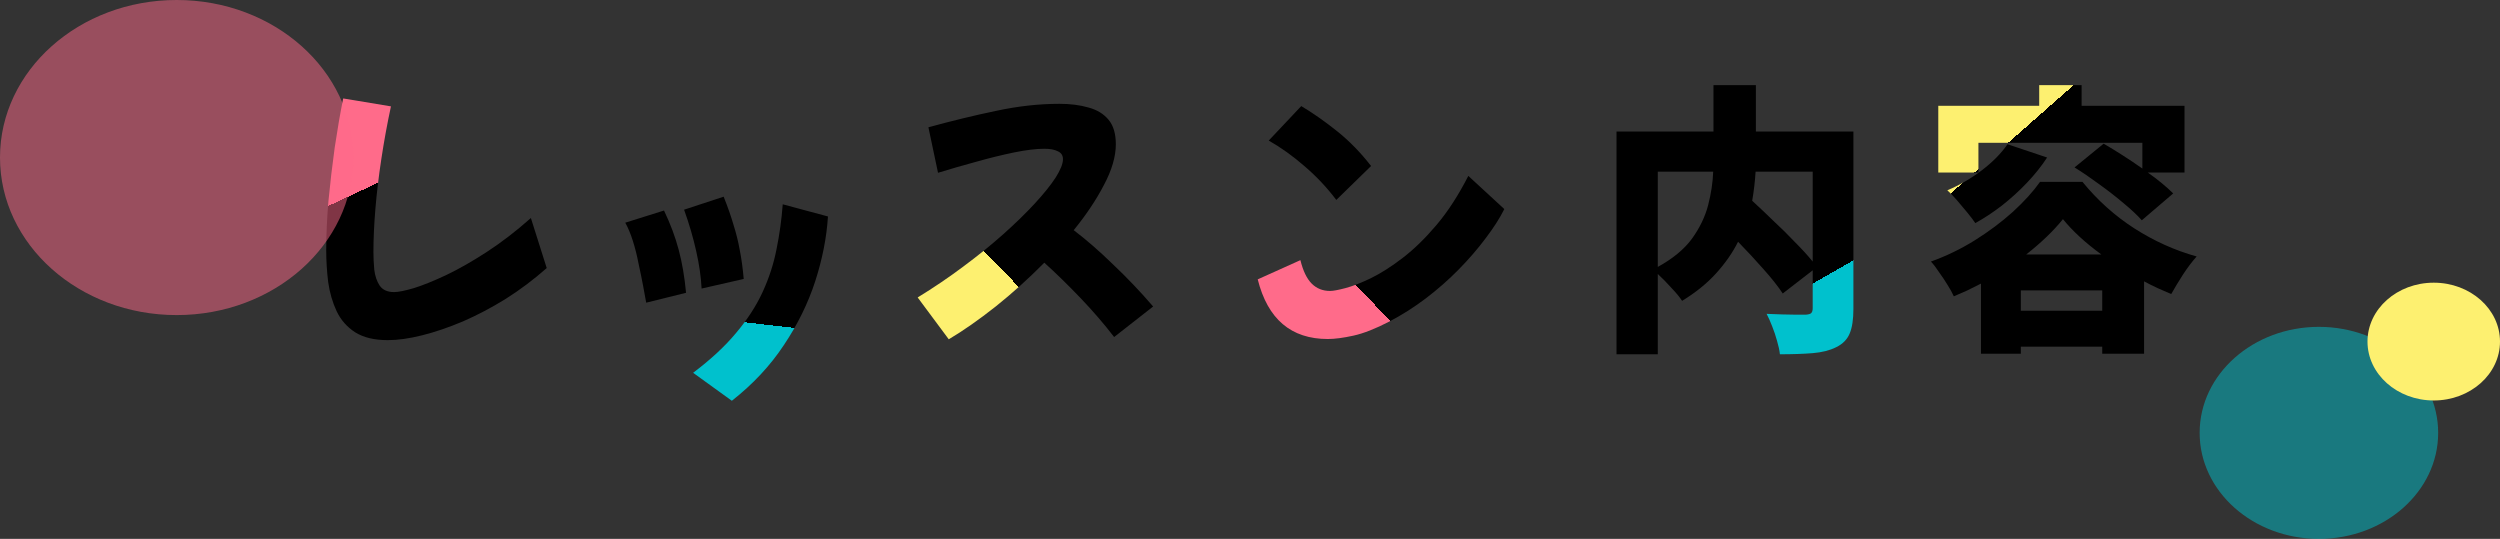 <svg width="849" height="183" viewBox="0 0 849 183" fill="none" xmlns="http://www.w3.org/2000/svg">
<rect x="0" y="0" width="849" height="183" fill="#333333" stroke="none"/>
<path d="M131.712 115.512C127.104 115.512 123.392 114.616 120.576 112.824C117.824 111.032 115.744 108.664 114.336 105.72C112.928 102.712 111.968 99.416 111.456 95.832C111.008 92.184 110.784 88.536 110.784 84.888C110.784 79.704 111.04 74.136 111.552 68.184C112.128 62.168 112.832 56.152 113.664 50.136C114.56 44.12 115.52 38.552 116.544 33.432L132.768 36.12C131.488 42.072 130.4 48.024 129.504 53.976C128.608 59.864 127.936 65.496 127.488 70.872C127.04 76.248 126.816 81.144 126.816 85.56C126.816 87.48 126.912 89.496 127.104 91.608C127.36 93.72 127.968 95.512 128.928 96.984C129.952 98.456 131.584 99.192 133.824 99.192C135.232 99.192 137.472 98.744 140.544 97.848C143.616 96.888 147.264 95.416 151.488 93.432C155.776 91.384 160.384 88.76 165.312 85.56C170.24 82.36 175.232 78.52 180.288 74.04L185.664 91.032C181.248 94.936 176.608 98.424 171.744 101.496C166.88 104.504 162.016 107.064 157.152 109.176C152.288 111.224 147.68 112.792 143.328 113.88C138.976 114.968 135.104 115.512 131.712 115.512Z" fill="url(#paint0_linear_52_2)"/>
<path d="M238.264 97.992C238.072 94.088 237.464 89.864 236.44 85.32C235.416 80.712 234.04 76.008 232.312 71.208L245.752 66.792C247.16 70.312 248.28 73.512 249.112 76.392C250.008 79.208 250.712 82.056 251.224 84.936C251.8 87.816 252.248 91.08 252.568 94.728L238.264 97.992ZM248.536 136.104L235.384 126.6C241.336 122.12 246.2 117.608 249.976 113.064C253.816 108.52 256.824 103.88 259 99.144C261.176 94.408 262.744 89.576 263.704 84.648C264.728 79.656 265.432 74.568 265.816 69.384L281.176 73.512C280.728 80.616 279.288 87.944 276.856 95.496C274.424 102.984 270.872 110.216 266.2 117.192C261.592 124.168 255.704 130.472 248.536 136.104ZM219.448 102.792C219.192 101.256 218.84 99.336 218.392 97.032C217.944 94.664 217.432 92.168 216.856 89.544C216.344 86.856 215.704 84.296 214.936 81.864C214.168 79.432 213.304 77.352 212.344 75.624L225.496 71.496C227.672 76.04 229.336 80.488 230.488 84.84C231.64 89.128 232.472 93.992 232.984 99.432L219.448 102.792Z" fill="url(#paint1_linear_52_2)"/>
<path d="M322.2 115.224L311.64 101.016C317.08 97.688 322.232 94.2 327.096 90.552C332.024 86.904 336.536 83.256 340.632 79.608C344.792 75.896 348.376 72.408 351.384 69.144C354.456 65.816 356.824 62.872 358.488 60.312C360.152 57.688 360.984 55.608 360.984 54.072C360.984 52.792 360.408 51.896 359.256 51.384C358.168 50.808 356.632 50.52 354.648 50.52C351.896 50.52 348.472 50.936 344.376 51.768C340.344 52.6 336.056 53.656 331.512 54.936C327.032 56.152 322.712 57.4 318.552 58.68L315.288 43.224C323.224 41.048 330.872 39.192 338.232 37.656C345.656 36.056 352.856 35.256 359.832 35.256C363.48 35.256 366.744 35.672 369.624 36.504C372.504 37.272 374.776 38.648 376.44 40.632C378.104 42.616 378.936 45.4 378.936 48.984C378.936 53.144 377.592 57.752 374.904 62.808C372.28 67.864 368.856 72.984 364.632 78.168C368.856 81.368 373.304 85.24 377.976 89.784C382.712 94.264 387.256 99.032 391.608 104.088L378.36 114.456C374.968 110.04 371.16 105.624 366.936 101.208C362.712 96.792 358.616 92.792 354.648 89.208C349.4 94.52 343.896 99.48 338.136 104.088C332.376 108.632 327.064 112.344 322.2 115.224Z" fill="url(#paint2_linear_52_2)"/>
<path d="M453.808 67.896C450.672 63.736 447.088 59.928 443.056 56.472C439.088 53.016 435.024 50.104 430.864 47.736L441.904 36.024C445.872 38.392 449.936 41.24 454.096 44.568C458.256 47.896 462.096 51.832 465.616 56.376L453.808 67.896ZM471.856 109.176C467.184 111.608 463.12 113.208 459.664 113.976C456.208 114.744 453.296 115.128 450.928 115.128C438.448 115.128 430.512 108.376 427.12 94.872L441.616 88.344C442.512 91.992 443.792 94.648 445.456 96.312C447.12 97.976 449.2 98.808 451.696 98.808C452.72 98.808 454.448 98.488 456.88 97.848C459.312 97.208 462.192 96.088 465.52 94.488C468.912 92.824 472.528 90.52 476.368 87.576C480.208 84.632 484.048 80.888 487.888 76.344C491.728 71.8 495.312 66.264 498.64 59.736L510.832 70.968V71.064C509.296 74.136 507.184 77.432 504.496 80.952C501.872 84.472 498.832 87.992 495.376 91.512C491.984 94.968 488.272 98.232 484.24 101.304C480.272 104.312 476.144 106.936 471.856 109.176Z" fill="url(#paint3_linear_52_2)"/>
<path d="M629.416 104.952C629.416 108.472 629 111.224 628.168 113.208C627.336 115.256 625.8 116.824 623.56 117.912C621.384 119 618.728 119.672 615.592 119.928C612.456 120.184 608.744 120.312 604.456 120.312C604.328 119.032 604.008 117.528 603.496 115.8C603.048 114.136 602.504 112.504 601.864 110.904C601.224 109.24 600.584 107.8 599.944 106.584C601.608 106.648 603.336 106.712 605.128 106.776C606.984 106.84 608.648 106.872 610.12 106.872C611.592 106.872 612.616 106.872 613.192 106.872C614.088 106.808 614.696 106.648 615.016 106.392C615.4 106.072 615.592 105.496 615.592 104.664V91.8L605.416 99.672C603.816 97.24 601.64 94.488 598.888 91.416C596.136 88.28 593.256 85.176 590.248 82.104C588.392 85.816 585.896 89.4 582.76 92.856C579.688 96.248 575.848 99.352 571.24 102.168C570.408 100.888 569.192 99.416 567.592 97.752C566.056 96.024 564.52 94.456 562.984 93.048V120.312H548.968V44.664H581.896V28.92H596.296V44.664H629.416V104.952ZM596.2 58.296C596.008 61.496 595.624 64.792 595.048 68.184C597.352 70.296 599.752 72.568 602.248 75C604.808 77.368 607.24 79.768 609.544 82.2C611.912 84.568 613.928 86.776 615.592 88.824V58.296H596.2ZM562.984 90.648C568.104 87.832 571.976 84.632 574.6 81.048C577.224 77.4 579.048 73.624 580.072 69.72C581.096 65.752 581.672 61.944 581.8 58.296H562.984V90.648Z" fill="url(#paint4_linear_52_2)"/>
<path d="M671.872 58.584H658.24V35.928H692.512V28.92H706.912V35.928H741.856V58.584H729.376C731.104 59.8 732.704 61.016 734.176 62.232C735.648 63.448 736.928 64.6 738.016 65.688L727.36 74.808C725.824 73.08 723.776 71.16 721.216 69.048C718.656 66.872 715.904 64.728 712.96 62.616C710.016 60.44 707.2 58.52 704.512 56.856L714.4 48.792C716.384 49.944 718.528 51.256 720.832 52.728C723.136 54.2 725.376 55.704 727.552 57.24V48.504H671.872V58.584ZM695.2 53.496C693.28 56.44 690.976 59.32 688.288 62.136C685.664 64.888 682.848 67.448 679.84 69.816C676.832 72.12 673.824 74.104 670.816 75.768C670.176 74.808 669.28 73.624 668.128 72.216C666.976 70.808 665.792 69.4 664.576 67.992C663.36 66.584 662.272 65.464 661.312 64.632C665.408 62.904 669.28 60.664 672.928 57.912C676.64 55.096 679.584 52.12 681.76 48.984L695.2 53.496ZM707.2 61.752C712.32 68.024 718.208 73.304 724.864 77.592C731.584 81.88 738.624 85.048 745.984 87.096C744.384 88.888 742.816 90.968 741.28 93.336C739.808 95.64 738.496 97.816 737.344 99.864C735.872 99.224 734.336 98.552 732.736 97.848C731.2 97.144 729.664 96.376 728.128 95.544V120.12H713.92V117.72H686.272V120.12H672.736V96.312C671.264 97.08 669.728 97.848 668.128 98.616C666.592 99.32 665.056 99.992 663.52 100.632C663.008 99.48 662.304 98.2 661.408 96.792C660.512 95.32 659.552 93.88 658.528 92.472C657.568 91 656.64 89.784 655.744 88.824C660.928 86.968 665.888 84.568 670.624 81.624C675.424 78.616 679.744 75.384 683.584 71.928C687.424 68.408 690.496 65.016 692.8 61.752H707.2ZM713.632 86.424C708.192 82.456 703.84 78.456 700.576 74.424C697.376 78.392 693.216 82.392 688.096 86.424H713.632ZM713.92 105.528V98.616H686.272V105.528H713.92Z" fill="url(#paint5_linear_52_2)"/>
<ellipse cx="60" cy="53.5" rx="60" ry="53.5" fill="#FF6B8A" fill-opacity="0.5"/>
<ellipse cx="787.5" cy="147" rx="40.5" ry="36" fill="#00C1CD" fill-opacity="0.5"/>
<path d="M849 116C849 127.046 838.926 136 826.5 136C814.074 136 804 127.046 804 116C804 104.954 814.074 96 826.5 96C838.926 96 849 104.954 849 116Z" fill="#FDF070"/>
<defs>
<linearGradient id="paint0_linear_52_2" x1="205.5" y1="132" x2="144" y2="2.41239e-06" gradientUnits="userSpaceOnUse">
<stop offset="0.659"/>
<stop offset="0.659" stop-color="#FF6B8A"/>
</linearGradient>
<linearGradient id="paint1_linear_52_2" x1="248.352" y1="23.575" x2="234" y2="151.5" gradientUnits="userSpaceOnUse">
<stop offset="0.659"/>
<stop offset="0.659" stop-color="#00C1CD"/>
</linearGradient>
<linearGradient id="paint2_linear_52_2" x1="351" y1="52.5" x2="313" y2="89.5" gradientUnits="userSpaceOnUse">
<stop offset="0.659"/>
<stop offset="0.659" stop-color="#FDF070"/>
</linearGradient>
<linearGradient id="paint3_linear_52_2" x1="466" y1="52.5" x2="428" y2="89.5" gradientUnits="userSpaceOnUse">
<stop offset="0.659"/>
<stop offset="0.659" stop-color="#FF6B8A"/>
</linearGradient>
<linearGradient id="paint4_linear_52_2" x1="572.5" y1="30" x2="632" y2="134" gradientUnits="userSpaceOnUse">
<stop offset="0.659"/>
<stop offset="0.659" stop-color="#00C1CD"/>
</linearGradient>
<linearGradient id="paint5_linear_52_2" x1="700" y1="111" x2="641" y2="44" gradientUnits="userSpaceOnUse">
<stop offset="0.659"/>
<stop offset="0.659" stop-color="#FDF070"/>
</linearGradient>
</defs>
</svg>
